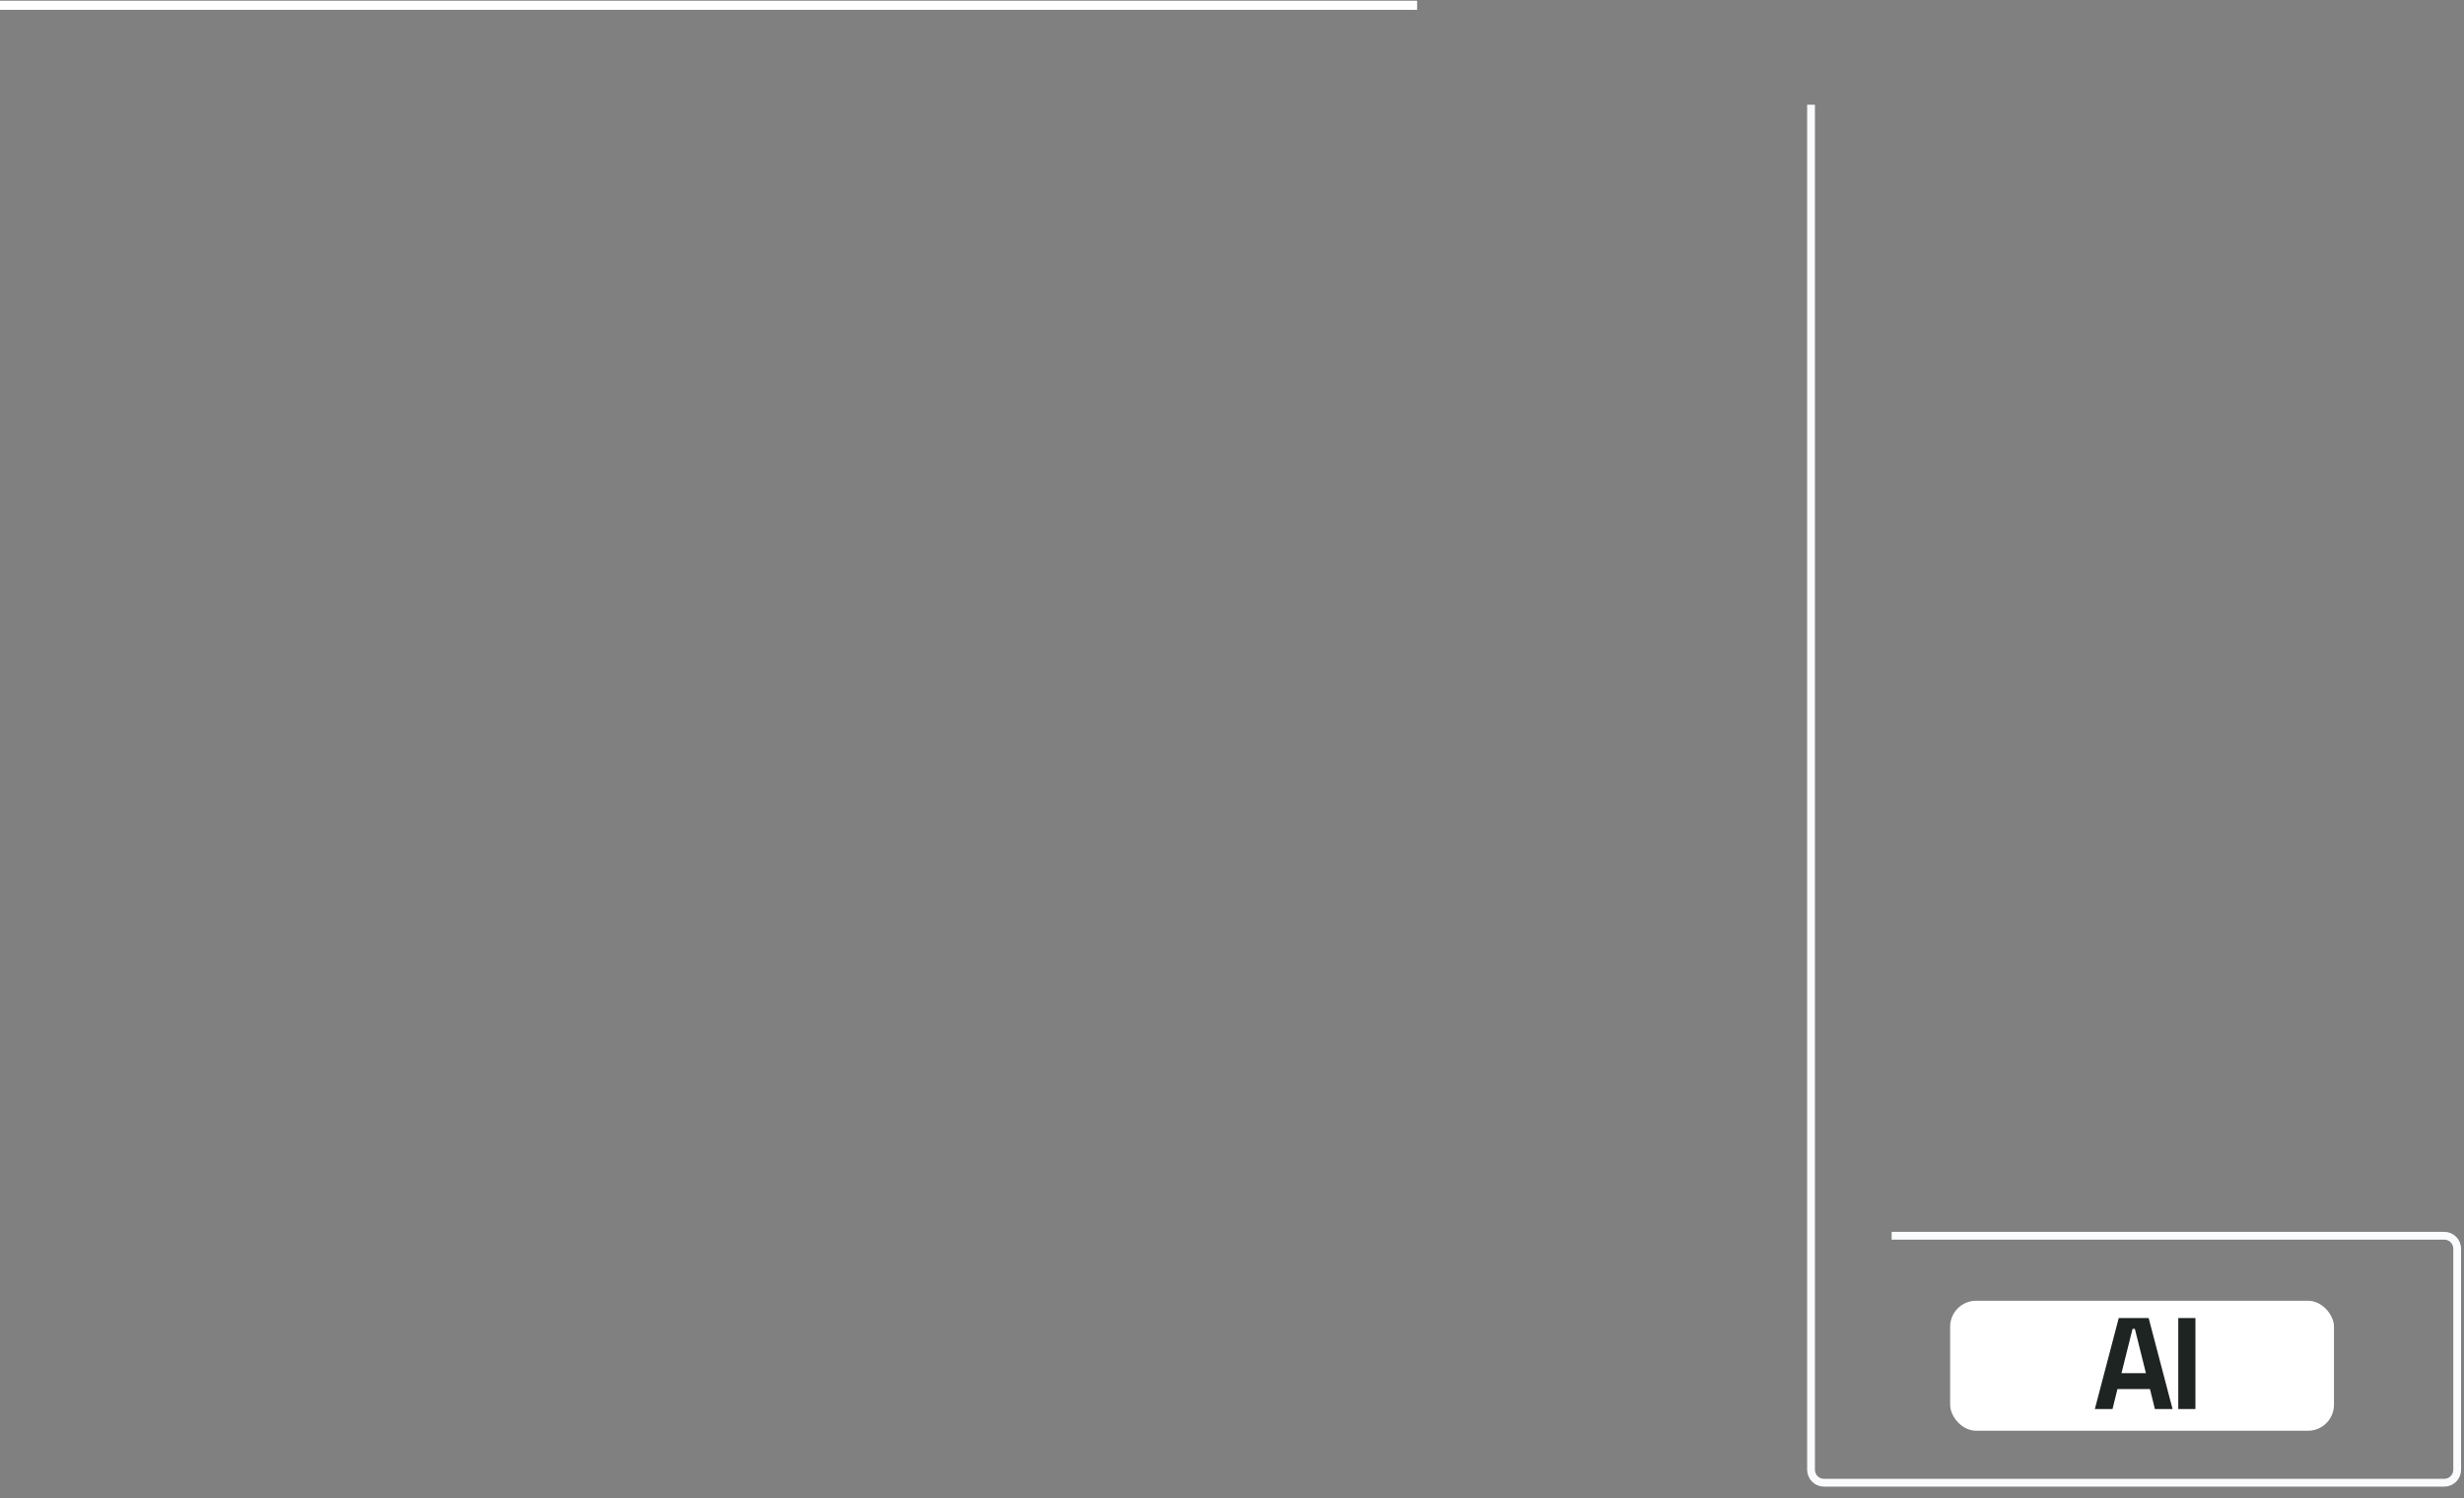 <svg width="199" height="121" viewBox="0 0 199 121" fill="none" xmlns="http://www.w3.org/2000/svg">
<rect x="0" y="0" width="199" height="121" fill="#808080" stroke="none"/>
<path d="M146.265 8.459L146.265 118.709C146.265 119.289 146.735 119.759 147.315 119.759L197.4 119.759C197.98 119.759 198.45 119.289 198.45 118.709L198.45 100.859C198.45 100.279 197.98 99.809 197.4 99.809L152.775 99.809" stroke="#FAFBFC" stroke-width="0.63"/>
<line x1="114.45" y1="0.426" x2="-0" y2="0.426" stroke="white" stroke-width="0.735"/>
<rect x="157.5" y="105.059" width="31" height="10.5" rx="2.1" fill="white"/>
<path d="M169.185 113.809L171.117 106.459H173.532L175.464 113.809H174.036L173.637 112.192H171.012L170.613 113.809H169.185ZM171.338 110.911H173.312L172.419 107.33H172.23L171.338 110.911ZM175.924 113.809V106.459H177.31V113.809H175.924Z" fill="#1E2421"/>
</svg>
